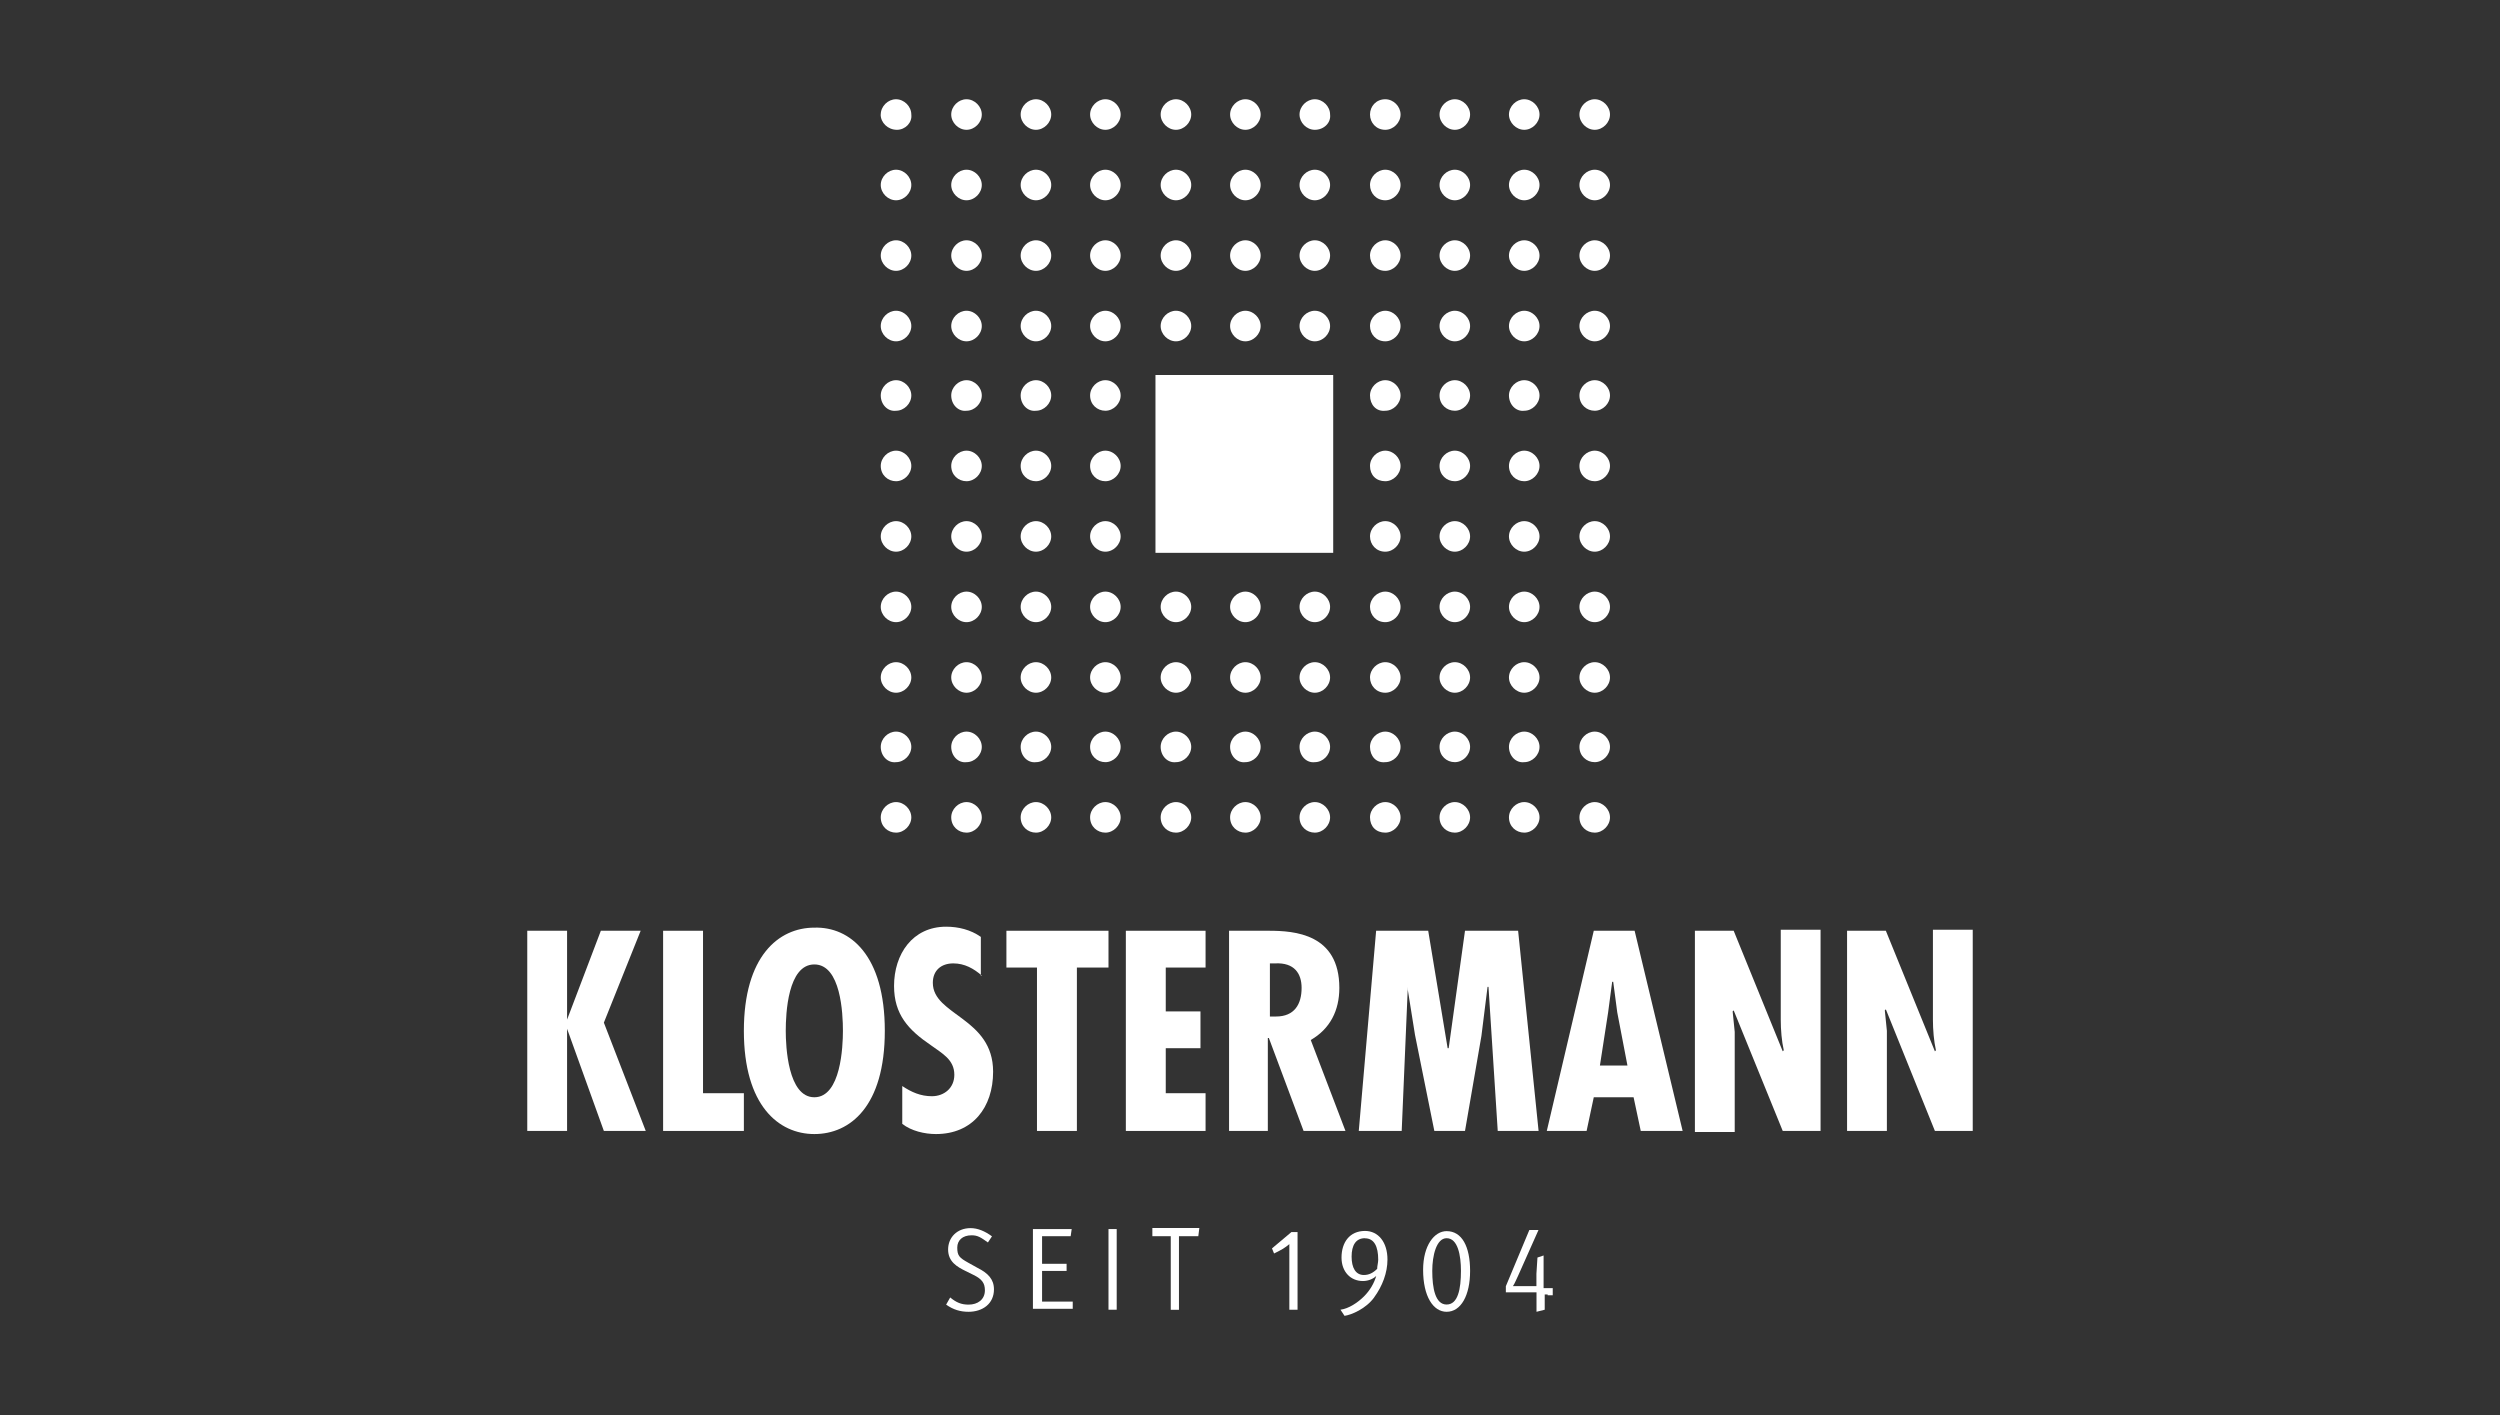 <?xml version="1.0" encoding="UTF-8"?>
<svg id="sw" xmlns="http://www.w3.org/2000/svg" viewBox="0 0 265 150">
  <rect x="0" y="0" width="265" height="150" fill="#333333" stroke="none"/>
  <defs>
    <style>
      .cls-1 {
        fill: #fff;
      }
    </style>
  </defs>
  <g id="Ebene_1" data-name="Ebene 1">
    <g>
      <path class="cls-1" d="M93.36,12.14c0-.87.76-1.62,1.62-1.62s1.62.76,1.62,1.62c.11.87-.65,1.62-1.52,1.62-.97,0-1.73-.76-1.73-1.62h0Z"/>
      <path class="cls-1" d="M100.83,12.14c0-.87.76-1.62,1.62-1.62s1.62.76,1.62,1.62-.76,1.62-1.62,1.62-1.62-.76-1.62-1.62h0Z"/>
      <path class="cls-1" d="M108.19,12.14c0-.87.76-1.62,1.62-1.62s1.62.76,1.62,1.62-.76,1.62-1.62,1.62-1.62-.76-1.62-1.62h0Z"/>
      <path class="cls-1" d="M115.55,12.14c0-.87.76-1.62,1.62-1.62s1.62.76,1.62,1.62-.76,1.62-1.62,1.62-1.62-.76-1.62-1.62h0Z"/>
      <path class="cls-1" d="M123.03,12.14c0-.87.76-1.62,1.62-1.62s1.62.76,1.62,1.62-.76,1.62-1.62,1.62-1.62-.76-1.62-1.62h0Z"/>
      <path class="cls-1" d="M130.39,12.14c0-.87.76-1.62,1.62-1.62s1.62.76,1.62,1.62-.76,1.62-1.62,1.62-1.62-.76-1.62-1.62h0Z"/>
      <path class="cls-1" d="M137.75,12.14c0-.87.76-1.62,1.62-1.62s1.62.76,1.62,1.62c.11.87-.65,1.62-1.62,1.62-.87,0-1.62-.76-1.62-1.62h0Z"/>
      <path class="cls-1" d="M145.22,12.14c0-.87.65-1.62,1.62-1.62.87,0,1.62.76,1.62,1.62s-.76,1.62-1.62,1.62c-.97,0-1.62-.76-1.62-1.62h0Z"/>
      <path class="cls-1" d="M152.59,12.14c0-.87.76-1.62,1.62-1.62s1.62.76,1.62,1.62-.76,1.62-1.62,1.62-1.62-.76-1.62-1.62h0Z"/>
      <path class="cls-1" d="M159.95,12.14c0-.87.76-1.62,1.62-1.62s1.62.76,1.62,1.62-.76,1.62-1.62,1.62-1.62-.76-1.62-1.62h0Z"/>
      <path class="cls-1" d="M167.42,12.14c0-.87.76-1.62,1.62-1.62s1.62.76,1.62,1.62-.76,1.62-1.62,1.62-1.62-.76-1.62-1.62h0Z"/>
      <polygon class="cls-1" points="122.48 39.75 141.32 39.75 141.32 58.6 122.48 58.6 122.48 39.75"/>
      <path class="cls-1" d="M93.36,19.61c0-.87.76-1.62,1.62-1.62s1.62.76,1.62,1.62-.76,1.62-1.62,1.62-1.62-.76-1.62-1.62h0Z"/>
      <path class="cls-1" d="M100.83,19.61c0-.87.76-1.62,1.62-1.62s1.62.76,1.62,1.62-.76,1.62-1.62,1.62-1.62-.76-1.62-1.62h0Z"/>
      <path class="cls-1" d="M108.19,19.61c0-.87.76-1.62,1.62-1.62s1.62.76,1.62,1.62-.76,1.62-1.62,1.62-1.62-.76-1.62-1.62h0Z"/>
      <path class="cls-1" d="M115.55,19.61c0-.87.76-1.62,1.62-1.62s1.62.76,1.62,1.62-.76,1.62-1.62,1.62-1.62-.76-1.62-1.62h0Z"/>
      <path class="cls-1" d="M123.03,19.61c0-.87.76-1.62,1.62-1.62s1.62.76,1.62,1.62-.76,1.62-1.62,1.62-1.62-.76-1.62-1.62h0Z"/>
      <path class="cls-1" d="M130.39,19.61c0-.87.76-1.62,1.62-1.62s1.62.76,1.62,1.62-.76,1.62-1.62,1.62-1.62-.76-1.62-1.62h0Z"/>
      <path class="cls-1" d="M137.75,19.61c0-.87.76-1.62,1.62-1.62s1.62.76,1.62,1.62-.76,1.62-1.62,1.62-1.62-.76-1.62-1.62h0Z"/>
      <path class="cls-1" d="M145.22,19.61c0-.87.76-1.62,1.62-1.62s1.62.76,1.62,1.62-.76,1.62-1.62,1.62c-.97,0-1.62-.76-1.62-1.62h0Z"/>
      <path class="cls-1" d="M152.59,19.61c0-.87.76-1.62,1.62-1.62s1.62.76,1.62,1.62-.76,1.62-1.62,1.62-1.62-.76-1.62-1.62h0Z"/>
      <path class="cls-1" d="M159.95,19.61c0-.87.76-1.62,1.62-1.62s1.62.76,1.62,1.62-.76,1.62-1.62,1.62-1.62-.76-1.62-1.62h0Z"/>
      <path class="cls-1" d="M167.42,19.61c0-.87.76-1.62,1.62-1.62s1.62.76,1.62,1.62-.76,1.62-1.62,1.62-1.62-.76-1.62-1.62h0Z"/>
      <path class="cls-1" d="M93.36,27.09c0-.87.76-1.62,1.62-1.62s1.62.76,1.62,1.62-.76,1.62-1.62,1.62-1.62-.76-1.62-1.62h0Z"/>
      <path class="cls-1" d="M100.83,27.09c0-.87.76-1.62,1.62-1.62s1.62.76,1.62,1.62-.76,1.62-1.62,1.62-1.62-.76-1.62-1.62h0Z"/>
      <path class="cls-1" d="M108.19,27.09c0-.87.76-1.62,1.62-1.62s1.62.76,1.62,1.62-.76,1.62-1.62,1.62-1.62-.76-1.62-1.62h0Z"/>
      <path class="cls-1" d="M115.55,27.09c0-.87.76-1.62,1.62-1.62s1.62.76,1.62,1.62-.76,1.62-1.62,1.62-1.62-.76-1.62-1.62h0Z"/>
      <path class="cls-1" d="M123.03,27.09c0-.87.76-1.62,1.62-1.62s1.62.76,1.62,1.62-.76,1.62-1.62,1.62-1.62-.76-1.62-1.62h0Z"/>
      <path class="cls-1" d="M130.39,27.09c0-.87.76-1.62,1.62-1.62s1.62.76,1.62,1.62-.76,1.62-1.62,1.62-1.62-.76-1.62-1.62h0Z"/>
      <path class="cls-1" d="M137.75,27.09c0-.87.76-1.62,1.62-1.62s1.62.76,1.62,1.62-.76,1.62-1.62,1.62-1.62-.76-1.62-1.62h0Z"/>
      <path class="cls-1" d="M145.22,27.09c0-.87.76-1.62,1.62-1.62s1.62.76,1.62,1.62-.76,1.62-1.62,1.62c-.97,0-1.62-.76-1.62-1.62h0Z"/>
      <path class="cls-1" d="M152.59,27.09c0-.87.76-1.62,1.62-1.62s1.62.76,1.62,1.62-.76,1.62-1.62,1.62-1.62-.76-1.62-1.62h0Z"/>
      <path class="cls-1" d="M159.95,27.09c0-.87.76-1.62,1.62-1.62s1.62.76,1.62,1.62-.76,1.62-1.62,1.62-1.62-.76-1.62-1.62h0Z"/>
      <path class="cls-1" d="M167.42,27.09c0-.87.76-1.62,1.62-1.62s1.62.76,1.62,1.62-.76,1.62-1.62,1.62-1.62-.76-1.62-1.62h0Z"/>
      <path class="cls-1" d="M93.36,34.56c0-.87.76-1.62,1.62-1.62s1.62.76,1.62,1.62-.76,1.62-1.62,1.62-1.62-.76-1.62-1.62h0Z"/>
      <path class="cls-1" d="M100.83,34.56c0-.87.76-1.62,1.62-1.62s1.62.76,1.62,1.62-.76,1.62-1.62,1.62-1.62-.76-1.62-1.62h0Z"/>
      <path class="cls-1" d="M108.19,34.56c0-.87.76-1.62,1.62-1.62s1.62.76,1.62,1.62-.76,1.62-1.62,1.62-1.62-.76-1.62-1.62h0Z"/>
      <path class="cls-1" d="M115.55,34.56c0-.87.76-1.62,1.62-1.62s1.62.76,1.62,1.62-.76,1.62-1.62,1.62-1.62-.76-1.62-1.62h0Z"/>
      <path class="cls-1" d="M123.03,34.56c0-.87.76-1.62,1.62-1.62s1.62.76,1.62,1.62-.76,1.62-1.62,1.62-1.62-.76-1.62-1.62h0Z"/>
      <path class="cls-1" d="M130.39,34.56c0-.87.76-1.62,1.62-1.62s1.62.76,1.62,1.62-.76,1.62-1.62,1.62-1.62-.76-1.62-1.62h0Z"/>
      <path class="cls-1" d="M137.75,34.56c0-.87.76-1.62,1.62-1.62s1.62.76,1.62,1.62-.76,1.62-1.62,1.62-1.62-.76-1.62-1.62h0Z"/>
      <path class="cls-1" d="M145.22,34.56c0-.87.76-1.62,1.62-1.62s1.62.76,1.62,1.62-.76,1.62-1.62,1.62c-.97,0-1.62-.76-1.62-1.62h0Z"/>
      <path class="cls-1" d="M152.59,34.56c0-.87.76-1.62,1.62-1.62s1.62.76,1.62,1.62-.76,1.62-1.62,1.62-1.62-.76-1.62-1.62h0Z"/>
      <path class="cls-1" d="M159.95,34.56c0-.87.76-1.62,1.62-1.62s1.62.76,1.62,1.62-.76,1.62-1.62,1.62-1.62-.76-1.62-1.62h0Z"/>
      <path class="cls-1" d="M167.42,34.56c0-.87.76-1.62,1.62-1.62s1.62.76,1.62,1.62-.76,1.62-1.62,1.62-1.62-.76-1.62-1.62h0Z"/>
      <path class="cls-1" d="M93.36,41.92c0-.87.76-1.62,1.62-1.62s1.62.76,1.62,1.62-.76,1.62-1.62,1.62c-.87.11-1.62-.65-1.62-1.62h0Z"/>
      <path class="cls-1" d="M100.83,41.92c0-.87.76-1.62,1.62-1.62s1.62.76,1.62,1.62-.76,1.62-1.62,1.62c-.87.11-1.62-.65-1.62-1.62h0Z"/>
      <path class="cls-1" d="M108.19,41.92c0-.87.76-1.62,1.62-1.62s1.62.76,1.62,1.62-.76,1.62-1.62,1.62c-.87.11-1.62-.65-1.62-1.62h0Z"/>
      <path class="cls-1" d="M115.55,41.92c0-.87.76-1.62,1.62-1.62s1.62.76,1.62,1.62-.76,1.62-1.62,1.62-1.62-.65-1.62-1.62h0Z"/>
      <path class="cls-1" d="M145.22,41.92c0-.87.76-1.62,1.62-1.62s1.62.76,1.62,1.62-.76,1.62-1.62,1.62c-.97.11-1.62-.65-1.62-1.62h0Z"/>
      <path class="cls-1" d="M152.59,41.92c0-.87.76-1.62,1.62-1.62s1.62.76,1.62,1.62-.76,1.62-1.62,1.62-1.62-.65-1.62-1.62h0Z"/>
      <path class="cls-1" d="M159.95,41.92c0-.87.76-1.62,1.62-1.62s1.62.76,1.62,1.62-.76,1.62-1.62,1.62c-.87.11-1.62-.65-1.62-1.62h0Z"/>
      <path class="cls-1" d="M167.42,41.92c0-.87.76-1.62,1.62-1.62s1.62.76,1.62,1.62-.76,1.62-1.62,1.62-1.62-.65-1.62-1.62h0Z"/>
      <path class="cls-1" d="M93.36,49.39c0-.87.76-1.62,1.62-1.62s1.62.76,1.62,1.62-.76,1.62-1.62,1.62-1.62-.65-1.62-1.62h0Z"/>
      <path class="cls-1" d="M100.83,49.39c0-.87.76-1.62,1.62-1.62s1.62.76,1.62,1.62-.76,1.62-1.62,1.62-1.62-.65-1.62-1.62h0Z"/>
      <path class="cls-1" d="M108.19,49.39c0-.87.76-1.62,1.62-1.62s1.62.76,1.62,1.62-.76,1.62-1.62,1.62-1.62-.65-1.62-1.62h0Z"/>
      <path class="cls-1" d="M115.55,49.39c0-.87.76-1.62,1.62-1.62s1.62.76,1.62,1.62-.76,1.62-1.62,1.62-1.62-.65-1.62-1.62h0Z"/>
      <path class="cls-1" d="M145.22,49.39c0-.87.76-1.62,1.62-1.62s1.62.76,1.62,1.62-.76,1.62-1.62,1.62c-.97,0-1.62-.65-1.62-1.62h0Z"/>
      <path class="cls-1" d="M152.59,49.39c0-.87.76-1.62,1.62-1.62s1.62.76,1.62,1.62-.76,1.62-1.62,1.62-1.62-.65-1.62-1.62h0Z"/>
      <path class="cls-1" d="M159.95,49.39c0-.87.76-1.62,1.62-1.62s1.62.76,1.62,1.62-.76,1.62-1.62,1.62-1.62-.65-1.62-1.62h0Z"/>
      <path class="cls-1" d="M167.42,49.39c0-.87.76-1.62,1.62-1.62s1.62.76,1.62,1.62-.76,1.62-1.62,1.62-1.62-.65-1.62-1.62h0Z"/>
      <path class="cls-1" d="M93.36,56.86c0-.87.76-1.62,1.62-1.62s1.62.76,1.62,1.62-.76,1.62-1.62,1.62-1.62-.76-1.62-1.62h0Z"/>
      <path class="cls-1" d="M100.83,56.86c0-.87.76-1.62,1.62-1.62s1.62.76,1.62,1.62-.76,1.62-1.62,1.62-1.62-.76-1.62-1.62h0Z"/>
      <path class="cls-1" d="M108.19,56.86c0-.87.76-1.62,1.62-1.62s1.62.76,1.62,1.62-.76,1.62-1.62,1.62-1.62-.76-1.62-1.62h0Z"/>
      <path class="cls-1" d="M115.55,56.86c0-.87.76-1.62,1.62-1.62s1.62.76,1.62,1.62-.76,1.62-1.62,1.62-1.62-.76-1.62-1.62h0Z"/>
      <path class="cls-1" d="M145.22,56.86c0-.87.76-1.62,1.62-1.62s1.62.76,1.62,1.62-.76,1.62-1.62,1.62c-.97,0-1.62-.76-1.62-1.62h0Z"/>
      <path class="cls-1" d="M152.59,56.86c0-.87.76-1.62,1.62-1.62s1.62.76,1.62,1.62-.76,1.62-1.62,1.62-1.62-.76-1.62-1.62h0Z"/>
      <path class="cls-1" d="M159.95,56.86c0-.87.76-1.62,1.62-1.62s1.62.76,1.62,1.62-.76,1.62-1.62,1.62-1.62-.76-1.62-1.62h0Z"/>
      <path class="cls-1" d="M167.42,56.86c0-.87.76-1.62,1.62-1.62s1.62.76,1.62,1.62-.76,1.62-1.62,1.62-1.62-.76-1.62-1.62h0Z"/>
      <path class="cls-1" d="M93.36,64.33c0-.87.76-1.62,1.62-1.62s1.62.76,1.62,1.62-.76,1.62-1.62,1.62-1.62-.76-1.62-1.62h0Z"/>
      <path class="cls-1" d="M100.83,64.33c0-.87.76-1.62,1.62-1.62s1.62.76,1.62,1.62-.76,1.62-1.62,1.62-1.62-.76-1.62-1.62h0Z"/>
      <path class="cls-1" d="M108.19,64.33c0-.87.76-1.62,1.62-1.62s1.62.76,1.62,1.62-.76,1.62-1.62,1.62-1.62-.76-1.62-1.62h0Z"/>
      <path class="cls-1" d="M115.55,64.33c0-.87.76-1.62,1.62-1.62s1.62.76,1.62,1.62-.76,1.62-1.62,1.62-1.62-.76-1.62-1.62h0Z"/>
      <path class="cls-1" d="M123.03,64.33c0-.87.76-1.62,1.62-1.62s1.62.76,1.62,1.62-.76,1.62-1.62,1.62-1.62-.76-1.62-1.62h0Z"/>
      <path class="cls-1" d="M130.39,64.33c0-.87.76-1.62,1.62-1.62s1.62.76,1.62,1.62-.76,1.62-1.62,1.62-1.62-.76-1.62-1.62h0Z"/>
      <path class="cls-1" d="M137.75,64.33c0-.87.76-1.62,1.62-1.62s1.62.76,1.62,1.62-.76,1.62-1.62,1.62-1.62-.76-1.62-1.62h0Z"/>
      <path class="cls-1" d="M145.22,64.33c0-.87.76-1.62,1.62-1.62s1.62.76,1.62,1.62-.76,1.62-1.62,1.62c-.97,0-1.62-.76-1.62-1.62h0Z"/>
      <path class="cls-1" d="M152.59,64.33c0-.87.76-1.62,1.62-1.62s1.62.76,1.62,1.62-.76,1.62-1.62,1.62-1.62-.76-1.62-1.62h0Z"/>
      <path class="cls-1" d="M159.95,64.33c0-.87.76-1.62,1.62-1.62s1.62.76,1.62,1.62-.76,1.62-1.62,1.62-1.62-.76-1.62-1.62h0Z"/>
      <path class="cls-1" d="M167.42,64.33c0-.87.76-1.62,1.62-1.62s1.62.76,1.62,1.62-.76,1.62-1.62,1.62-1.62-.76-1.62-1.62h0Z"/>
      <path class="cls-1" d="M93.36,71.81c0-.87.76-1.62,1.62-1.62s1.62.76,1.62,1.62-.76,1.62-1.62,1.62-1.62-.76-1.62-1.62h0Z"/>
      <path class="cls-1" d="M100.83,71.81c0-.87.76-1.62,1.62-1.62s1.62.76,1.62,1.62-.76,1.62-1.62,1.62-1.62-.76-1.62-1.62h0Z"/>
      <path class="cls-1" d="M108.19,71.81c0-.87.76-1.62,1.62-1.62s1.62.76,1.62,1.62-.76,1.62-1.62,1.62-1.62-.76-1.62-1.62h0Z"/>
      <path class="cls-1" d="M115.55,71.81c0-.87.76-1.62,1.62-1.62s1.62.76,1.62,1.62-.76,1.62-1.62,1.62-1.62-.76-1.62-1.62h0Z"/>
      <path class="cls-1" d="M123.03,71.81c0-.87.76-1.62,1.62-1.62s1.62.76,1.62,1.62-.76,1.62-1.62,1.62-1.62-.76-1.62-1.62h0Z"/>
      <path class="cls-1" d="M130.39,71.81c0-.87.76-1.62,1.62-1.62s1.62.76,1.62,1.62-.76,1.62-1.62,1.62-1.62-.76-1.62-1.62h0Z"/>
      <path class="cls-1" d="M137.75,71.81c0-.87.76-1.62,1.62-1.62s1.62.76,1.62,1.62-.76,1.62-1.62,1.62-1.62-.76-1.62-1.62h0Z"/>
      <path class="cls-1" d="M145.22,71.81c0-.87.76-1.62,1.62-1.62s1.62.76,1.62,1.62-.76,1.62-1.62,1.62c-.97,0-1.62-.76-1.62-1.62h0Z"/>
      <path class="cls-1" d="M152.59,71.81c0-.87.76-1.62,1.62-1.62s1.62.76,1.62,1.62-.76,1.62-1.62,1.62-1.62-.76-1.62-1.62h0Z"/>
      <path class="cls-1" d="M159.95,71.81c0-.87.76-1.62,1.62-1.62s1.62.76,1.62,1.62-.76,1.62-1.62,1.62-1.62-.76-1.62-1.62h0Z"/>
      <path class="cls-1" d="M167.42,71.81c0-.87.76-1.62,1.62-1.62s1.62.76,1.62,1.62-.76,1.62-1.62,1.62-1.62-.76-1.62-1.62h0Z"/>
      <path class="cls-1" d="M93.36,79.17c0-.87.76-1.62,1.62-1.62s1.62.76,1.62,1.62-.76,1.62-1.62,1.62c-.87.11-1.62-.65-1.62-1.62h0Z"/>
      <path class="cls-1" d="M100.83,79.17c0-.87.76-1.62,1.62-1.62s1.62.76,1.62,1.62-.76,1.62-1.62,1.62c-.87.11-1.62-.65-1.62-1.62h0Z"/>
      <path class="cls-1" d="M108.19,79.17c0-.87.76-1.62,1.62-1.62s1.62.76,1.62,1.62-.76,1.62-1.62,1.62c-.87.11-1.62-.65-1.62-1.62h0Z"/>
      <path class="cls-1" d="M115.55,79.17c0-.87.76-1.62,1.62-1.62s1.62.76,1.62,1.62-.76,1.62-1.62,1.62-1.62-.65-1.62-1.62h0Z"/>
      <path class="cls-1" d="M123.03,79.17c0-.87.76-1.62,1.62-1.62s1.62.76,1.62,1.62-.76,1.62-1.62,1.62c-.87.11-1.62-.65-1.62-1.62h0Z"/>
      <path class="cls-1" d="M130.39,79.17c0-.87.76-1.62,1.62-1.62s1.62.76,1.62,1.62-.76,1.62-1.62,1.62c-.87.11-1.62-.65-1.62-1.62h0Z"/>
      <path class="cls-1" d="M137.75,79.17c0-.87.76-1.62,1.62-1.62s1.62.76,1.62,1.62-.76,1.62-1.62,1.62c-.87.11-1.62-.65-1.62-1.62h0Z"/>
      <path class="cls-1" d="M145.22,79.17c0-.87.76-1.62,1.62-1.62s1.62.76,1.62,1.62-.76,1.62-1.62,1.62c-.97.11-1.62-.65-1.62-1.62h0Z"/>
      <path class="cls-1" d="M152.59,79.17c0-.87.76-1.62,1.62-1.62s1.62.76,1.62,1.62-.76,1.62-1.62,1.62-1.62-.65-1.62-1.62h0Z"/>
      <path class="cls-1" d="M159.95,79.17c0-.87.76-1.62,1.62-1.62s1.62.76,1.62,1.62-.76,1.62-1.62,1.62c-.87.11-1.62-.65-1.62-1.62h0Z"/>
      <path class="cls-1" d="M167.42,79.17c0-.87.76-1.62,1.62-1.62s1.62.76,1.62,1.62-.76,1.62-1.62,1.62-1.62-.65-1.62-1.62h0Z"/>
      <path class="cls-1" d="M93.36,86.64c0-.87.76-1.62,1.62-1.62s1.62.76,1.62,1.62-.76,1.62-1.62,1.62-1.62-.65-1.62-1.62h0Z"/>
      <path class="cls-1" d="M100.83,86.64c0-.87.76-1.62,1.62-1.62s1.62.76,1.62,1.62-.76,1.62-1.62,1.62-1.62-.65-1.62-1.62h0Z"/>
      <path class="cls-1" d="M108.19,86.64c0-.87.76-1.62,1.62-1.62s1.62.76,1.62,1.62-.76,1.62-1.62,1.62-1.62-.65-1.62-1.62h0Z"/>
      <path class="cls-1" d="M115.55,86.64c0-.87.76-1.62,1.62-1.62s1.62.76,1.62,1.62-.76,1.62-1.62,1.62-1.62-.65-1.62-1.62h0Z"/>
      <path class="cls-1" d="M123.03,86.64c0-.87.76-1.62,1.62-1.62s1.62.76,1.62,1.62-.76,1.62-1.62,1.62-1.62-.65-1.62-1.62h0Z"/>
      <path class="cls-1" d="M130.39,86.64c0-.87.76-1.62,1.62-1.62s1.62.76,1.62,1.62-.76,1.62-1.62,1.62-1.62-.65-1.62-1.62h0Z"/>
      <path class="cls-1" d="M137.75,86.64c0-.87.76-1.62,1.62-1.62s1.62.76,1.62,1.62-.76,1.62-1.62,1.62-1.62-.65-1.62-1.62h0Z"/>
      <path class="cls-1" d="M145.22,86.64c0-.87.76-1.62,1.62-1.62s1.62.76,1.62,1.62-.76,1.62-1.62,1.62c-.97,0-1.62-.65-1.62-1.62h0Z"/>
      <path class="cls-1" d="M152.59,86.64c0-.87.76-1.62,1.62-1.62s1.62.76,1.62,1.62-.76,1.62-1.62,1.62-1.62-.65-1.62-1.62h0Z"/>
      <path class="cls-1" d="M159.95,86.64c0-.87.76-1.62,1.62-1.62s1.62.76,1.62,1.62-.76,1.62-1.62,1.62-1.62-.65-1.62-1.62h0Z"/>
      <path class="cls-1" d="M167.42,86.64c0-.87.76-1.62,1.62-1.62s1.62.76,1.62,1.62-.76,1.62-1.62,1.62-1.62-.65-1.62-1.62h0Z"/>
      <polygon class="cls-1" points="60.11 98.66 60.11 108.08 60.11 108.08 63.69 98.66 67.91 98.66 64.01 108.4 68.45 119.88 64.01 119.88 60.11 109.05 60.11 109.05 60.11 119.88 55.89 119.88 55.89 98.66 60.11 98.66"/>
      <polygon class="cls-1" points="74.52 98.66 74.52 115.88 78.85 115.88 78.85 119.88 70.29 119.88 70.29 98.66 74.52 98.66"/>
      <path class="cls-1" d="M93.79,109.27c0,8.01-3.68,10.94-7.47,10.94s-7.47-3.03-7.47-10.94,3.68-10.94,7.47-10.94c3.79-.11,7.47,2.92,7.47,10.94h0ZM86.32,116.31c2.82,0,3.03-5.41,3.03-7.04,0-1.84-.22-7.04-3.03-7.04s-3.03,5.2-3.03,7.04c0,1.62.22,7.04,3.03,7.04h0Z"/>
      <path class="cls-1" d="M104.08,103.42c-.87-.76-1.84-1.3-3.03-1.3-1.3,0-2.17.76-2.17,2.06,0,3.46,6.39,3.68,6.39,9.42,0,3.79-2.17,6.61-6.06,6.61-1.19,0-2.6-.32-3.57-1.08v-4.01c.97.65,1.95,1.08,3.14,1.08,1.3,0,2.38-.87,2.38-2.27,0-1.62-1.3-2.27-2.49-3.14-2.38-1.62-3.9-3.25-3.9-6.28,0-3.36,1.95-6.28,5.52-6.28,1.3,0,2.6.32,3.68,1.08v4.11h.11Z"/>
      <polygon class="cls-1" points="117.5 98.66 117.5 102.56 114.15 102.56 114.15 119.88 109.92 119.88 109.92 102.56 106.68 102.56 106.68 98.66 117.5 98.66"/>
      <polygon class="cls-1" points="127.79 98.66 127.79 102.56 123.57 102.56 123.57 107.21 127.25 107.21 127.25 111.11 123.57 111.11 123.57 115.88 127.79 115.88 127.79 119.88 119.34 119.88 119.34 98.66 127.79 98.66"/>
      <path class="cls-1" d="M130.28,119.88v-21.22h4.22c2.71,0,7.47.32,7.47,6.06,0,2.38-.97,4.33-3.03,5.52l3.68,9.64h-4.44l-3.68-9.85h-.11v9.85h-4.11ZM134.5,107.75h.76c1.95,0,2.71-1.3,2.71-3.03,0-1.52-.76-2.71-2.82-2.6h-.54v5.63h-.11Z"/>
      <polygon class="cls-1" points="151.39 98.66 153.45 111.11 153.56 111.11 155.29 98.66 160.92 98.66 163.09 119.88 158.76 119.88 157.78 104.61 157.68 104.61 157.03 109.81 155.29 119.88 152.04 119.88 149.99 109.7 149.23 104.94 149.23 104.61 149.23 104.61 148.58 119.88 144.03 119.88 145.87 98.66 151.39 98.66"/>
      <path class="cls-1" d="M173.27,98.66l5.09,21.22h-4.44l-.76-3.57h-4.22l-.76,3.57h-4.22l4.98-21.22h4.33ZM171.43,107.32l-.43-3.25h-.11l-.43,3.25-.87,5.63h2.92l-1.08-5.63h0Z"/>
      <path class="cls-1" d="M183.77,98.66l5.2,12.78.11-.11c-.22-.97-.32-2.17-.32-3.25v-9.53h4.22v21.33h-4.01l-5.2-12.78-.11.11.22,2.17v10.61h-4.22v-21.33h4.11Z"/>
      <path class="cls-1" d="M199.9,98.66l5.2,12.78.11-.11c-.22-.97-.32-2.17-.32-3.25v-9.53h4.22v21.33h-4.01l-5.2-12.89-.11.11.22,2.17v10.61h-4.22v-21.22h4.11Z"/>
    </g>
    <g>
      <path class="cls-1" d="M102.67,139.05c-.87,0-1.62-.22-2.38-.76l.43-.76c.65.54,1.19.76,1.95.76.97,0,1.73-.54,1.73-1.52,0-.76-.32-1.19-1.19-1.62l-.87-.43c-.87-.43-1.84-.97-1.84-2.27s.97-2.27,2.38-2.27c.76,0,1.52.32,2.27.87l-.43.65c-.76-.54-1.08-.76-1.73-.76-.97,0-1.52.54-1.52,1.3,0,.87.22,1.08,1.19,1.62l.97.54c1.08.54,1.73,1.19,1.73,2.27,0,1.52-1.19,2.38-2.71,2.38Z"/>
      <path class="cls-1" d="M109.49,138.83v-8.55h4.11l-.11.76h-3.03v2.92h2.6v.76h-2.6v3.25h3.25v.76h-4.22v.11Z"/>
      <path class="cls-1" d="M117.5,138.83v-8.55h.87v8.55h-.87Z"/>
      <path class="cls-1" d="M127.03,131.04h-2.06v7.8h-.87v-7.8h-1.95v-.87h4.98l-.11.87Z"/>
      <path class="cls-1" d="M136.78,131.79c-.65.54-.87.65-1.73,1.08l-.22-.54,2.06-1.73h.65v8.23h-.87v-7.04h.11Z"/>
      <path class="cls-1" d="M145.66,137.53c-.87,1.19-2.38,1.84-3.14,1.95l-.43-.65c.87-.11,1.84-.76,2.49-1.41s1.08-1.41,1.3-2.17c-.32.32-.87.54-1.41.54-1.3,0-2.27-.97-2.27-2.49,0-1.62.87-2.82,2.49-2.82,1.41,0,2.38,1.19,2.38,3.03,0,1.41-.54,2.82-1.41,4.01ZM144.68,131.25c-.97,0-1.41.76-1.41,1.95s.43,1.95,1.3,1.95c.54,0,.97-.22,1.41-.65,0-.32.11-.65.11-.97,0-1.41-.43-2.27-1.41-2.27Z"/>
      <path class="cls-1" d="M153.34,139.05c-1.41,0-2.49-1.62-2.49-4.44,0-2.6,1.19-4.11,2.49-4.11,1.62,0,2.49,1.62,2.49,4.22s-.97,4.33-2.49,4.33ZM153.34,131.25c-1.08,0-1.52,1.84-1.52,3.46,0,1.84.32,3.57,1.52,3.57s1.52-1.62,1.52-3.57c0-1.62-.32-3.46-1.52-3.46Z"/>
      <path class="cls-1" d="M164.06,137.21h-.32v1.62l-.87.22v-2.06h-3.25v-.65l2.49-5.96h.97l-2.17,4.87c-.22.43-.32.76-.54,1.08h2.49v-1.3l.11-1.73.65-.22v3.46h.97v.76h-.54v-.11Z"/>
    </g>
  </g>
</svg>